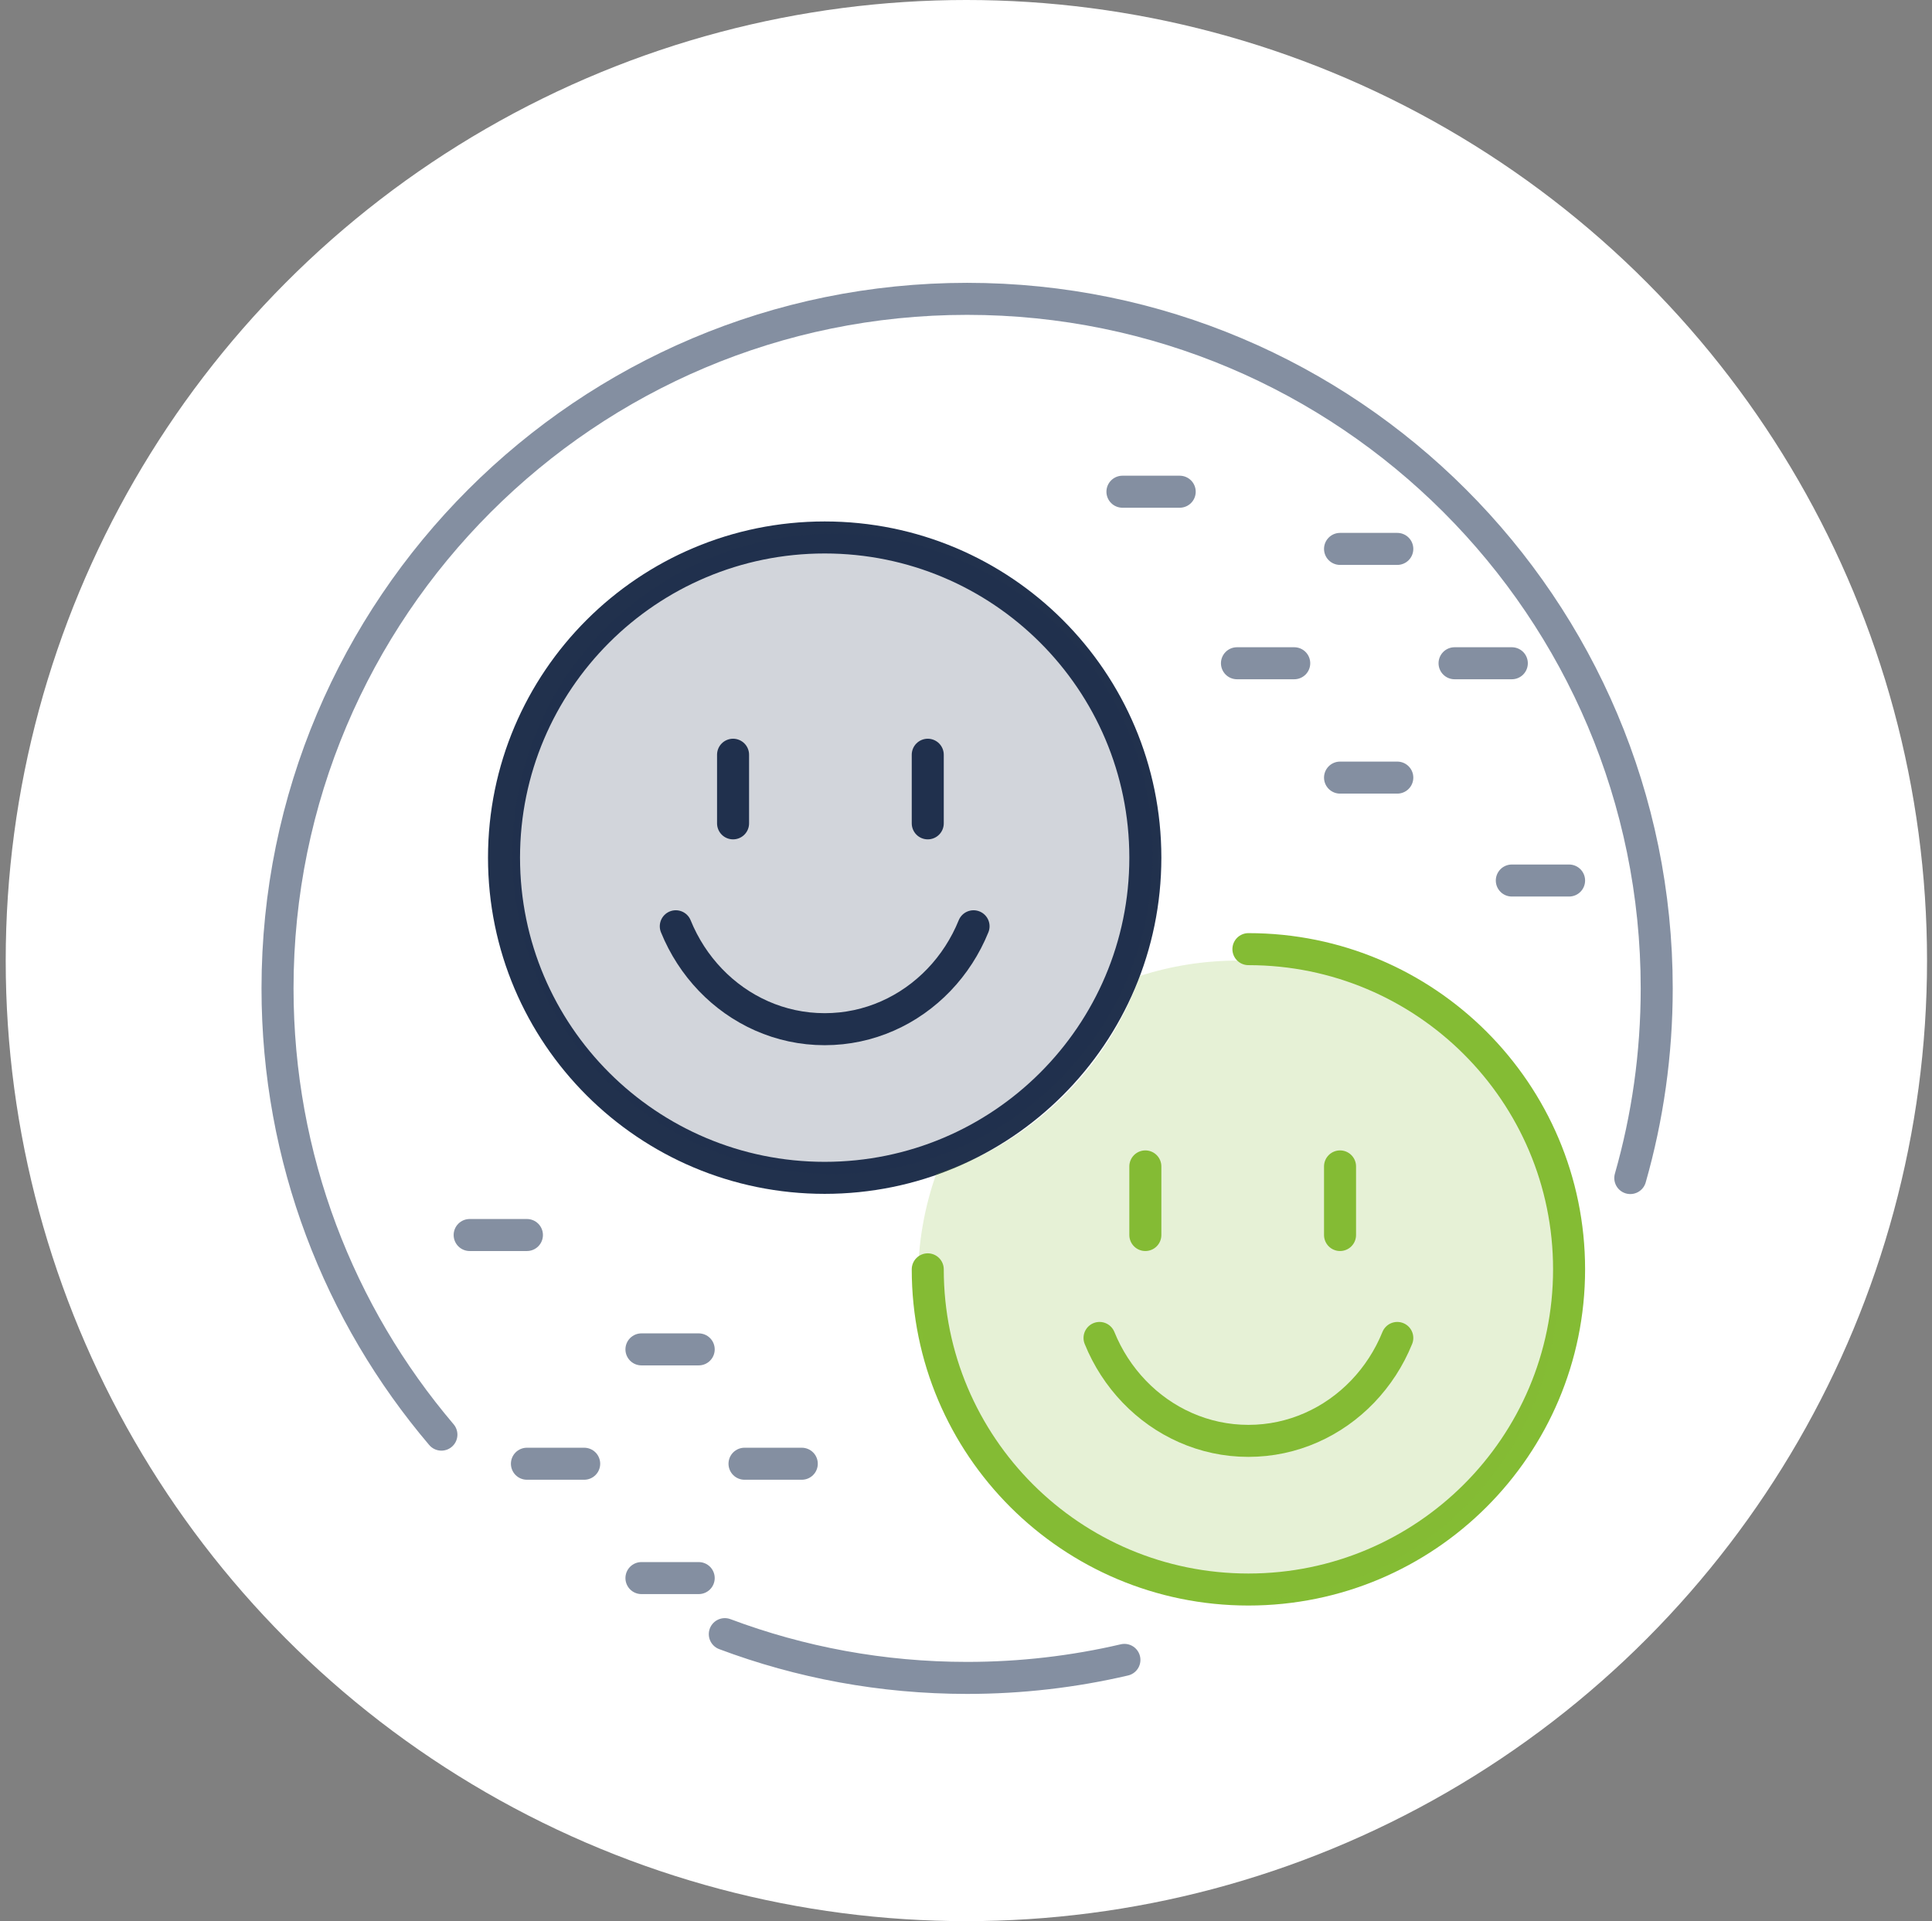 <?xml version="1.0" encoding="UTF-8" standalone="no"?>
<svg xmlns="http://www.w3.org/2000/svg" xmlns:xlink="http://www.w3.org/1999/xlink" height="180" version="1.1" viewBox="0 0 181 180" width="181">
    <rect x="0" y="0" width="181" height="180" fill="#808080" stroke="none"/>
    <title>Icon-Kundenzentriert</title>
    <defs>
        <polygon id="path-1" points="0 0 5.342 0 5.342 2.143 0 2.143"/>
    </defs>
    <g fill="none" fill-rule="evenodd" id="-Neuaufbau-&quot;Vier-Säulen&quot;" stroke="none" stroke-width="1">
        <g id="freenet-group-index-1" transform="translate(-117, -957)">
            <g id="4Säulen" transform="translate(39.535, 898)">
                <g id="Group-3" transform="translate(0, 59)">
                    <g id="Icon-Kundenzentriert" transform="translate(78, 0)">
                        <circle cx="90" cy="90" fill="#FFFFFF" id="Oval" r="90"/>
                        <g id="Group" transform="translate(43.465, 45)">
                            <g id="Group-42">
                                <path d="M47.208,41.786 C46.443,43.673 45.335,45.376 43.964,46.806 C42.595,48.234 40.963,49.39 39.154,50.188 C37.342,50.987 35.35,51.429 33.26,51.429 C31.17,51.429 29.179,50.987 27.367,50.188 C25.558,49.39 23.926,48.234 22.557,46.806 C21.186,45.376 20.078,43.673 19.312,41.786" id="Stroke-3" stroke="#21314D" stroke-linecap="round" stroke-linejoin="round" stroke-width="3"/>
                                <line id="Stroke-5" stroke="#21314D" stroke-linecap="round" stroke-linejoin="round" stroke-width="3" x1="24.677" x2="24.677" y1="25.714" y2="32.143"/>
                                <line id="Stroke-7" stroke="#21314D" stroke-linecap="round" stroke-linejoin="round" stroke-width="3" x1="42.917" x2="42.917" y1="25.714" y2="32.143"/>
                                <path d="M72.958,43.929 C89.549,43.929 103,57.359 103,73.929 C103,90.496 89.549,103.929 72.958,103.929 C56.368,103.929 42.917,90.496 42.917,73.929" id="Stroke-9" stroke="#84BC34" stroke-linecap="round" stroke-linejoin="round" stroke-width="3"/>
                                <path d="M59.01,90 C59.776,88.11 60.884,86.411 62.255,84.981 C63.624,83.553 65.256,82.398 67.065,81.6 C68.877,80.799 70.868,80.357 72.958,80.357 C75.048,80.357 77.04,80.799 78.852,81.6 C80.661,82.398 82.293,83.553 83.662,84.981 C85.033,86.411 86.141,88.11 86.906,90" id="Stroke-11" stroke="#84BC34" stroke-linecap="round" stroke-linejoin="round" stroke-width="3" transform="translate(72.958, 85.179) rotate(-180) translate(-72.958, -85.179) "/>
                                <line id="Stroke-13" stroke="#84BC34" stroke-linecap="round" stroke-linejoin="round" stroke-width="3" x1="63.302" x2="63.302" y1="64.286" y2="70.714"/>
                                <line id="Stroke-15" stroke="#84BC34" stroke-linecap="round" stroke-linejoin="round" stroke-width="3" x1="81.542" x2="81.542" y1="64.286" y2="70.714"/>
                                <line id="Stroke-17" stroke="#848FA1" stroke-linecap="round" stroke-linejoin="round" stroke-width="3" x1="21.458" x2="16.094" y1="81.429" y2="81.429"/>
                                <line id="Stroke-19" stroke="#848FA1" stroke-linecap="round" stroke-linejoin="round" stroke-width="3" x1="10.729" x2="5.365" y1="92.143" y2="92.143"/>
                                <line id="Stroke-21" stroke="#848FA1" stroke-linecap="round" stroke-linejoin="round" stroke-width="3" x1="5.365" x2="0" y1="70.714" y2="70.714"/>
                                <g id="Group-25" transform="translate(39.463, 102.857)">
                                    <mask fill="white" id="mask-2">
                                        <use xlink:href="#path-1"/>
                                    </mask>
                                    <g id="Clip-24"/>
                                </g>
                                <line id="Stroke-26" stroke="#848FA1" stroke-linecap="round" stroke-linejoin="round" stroke-width="3" x1="31.115" x2="25.75" y1="92.143" y2="92.143"/>
                                <line id="Stroke-28" stroke="#848FA1" stroke-linecap="round" stroke-linejoin="round" stroke-width="3" x1="16.094" x2="21.458" y1="102.857" y2="102.857"/>
                                <line id="Stroke-30" stroke="#848FA1" stroke-linecap="round" stroke-linejoin="round" stroke-width="3" x1="81.542" x2="86.906" y1="27.857" y2="27.857"/>
                                <line id="Stroke-32" stroke="#848FA1" stroke-linecap="round" stroke-linejoin="round" stroke-width="3" x1="92.271" x2="97.635" y1="17.143" y2="17.143"/>
                                <line id="Stroke-34" stroke="#848FA1" stroke-linecap="round" stroke-linejoin="round" stroke-width="3" x1="97.635" x2="103" y1="37.5" y2="37.5"/>
                                <line id="Stroke-36" stroke="#848FA1" stroke-linecap="round" stroke-linejoin="round" stroke-width="3" x1="61.156" x2="66.521" y1="1.071" y2="1.071"/>
                                <line id="Stroke-38" stroke="#848FA1" stroke-linecap="round" stroke-linejoin="round" stroke-width="3" x1="71.885" x2="77.25" y1="17.143" y2="17.143"/>
                                <line id="Stroke-40" stroke="#848FA1" stroke-linecap="round" stroke-linejoin="round" stroke-width="3" x1="86.906" x2="81.542" y1="6.429" y2="6.429"/>
                                <path d="M63.302,35.356 C63.302,51.924 49.853,65.357 33.26,65.357 C16.67,65.357 3.219,51.924 3.219,35.356 C3.219,18.788 16.67,5.357 33.26,5.357 C49.853,5.357 63.302,18.788 63.302,35.356 Z" id="Stroke-1" stroke="#21314D" stroke-linecap="round" stroke-linejoin="round" stroke-width="3"/>
                            </g>
                            <path d="M72,45 C88.57,45 102,58.431 102,74.999 C102,91.567 88.57,105 72,105 C55.433,105 42,91.567 42,74.999 C42,71.488 42.603,68.117 43.712,64.986 C52.603,62.122 59.681,55.22 62.788,46.441 C65.69,45.505 68.786,45 72,45 Z" fill="#84BC34" id="Combined-Shape" opacity="0.2"/>
                            <path d="M64,34.999 C64,51.567 50.57,65 34,65 C17.433,65 4,51.567 4,34.999 C4,18.431 17.433,5 34,5 C50.57,5 64,18.431 64,34.999 Z" fill="#21314D" id="Stroke-1" opacity="0.2"/>
                        </g>
                        <path d="M139.322,50.793 C148.898,62.061 154.675,76.658 154.675,92.605 C154.675,128.285 125.75,157.21 90.07,157.21 C54.39,157.21 25.465,128.285 25.465,92.605 C25.465,86.442 26.328,80.48 27.94,74.834 M75.334,29.688 C80.067,28.584 85.001,28 90.07,28 C98.059,28 105.709,29.45 112.771,32.101" id="Shape" stroke="#848FA1" stroke-linecap="round" stroke-linejoin="round" stroke-width="3" transform="translate(90.07, 92.605) rotate(-180) translate(-90.07, -92.605) "/>
                    </g>
                </g>
            </g>
        </g>
    </g>
</svg>
